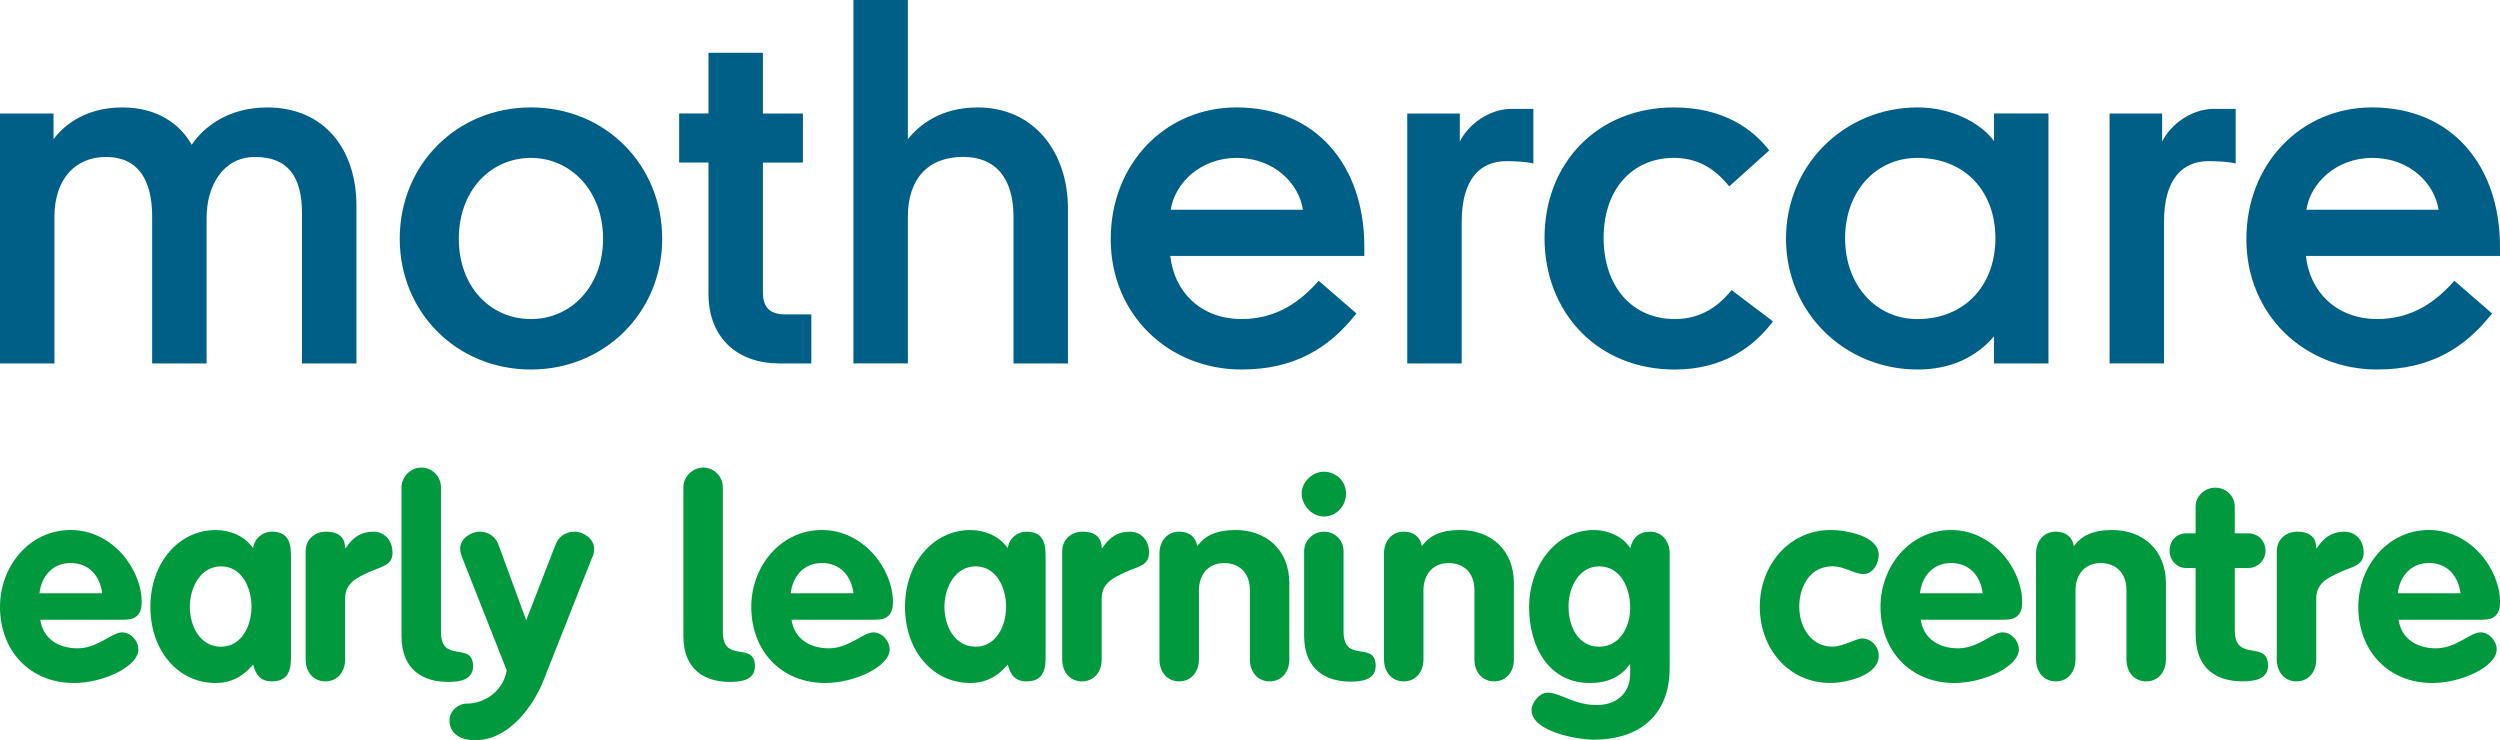 <svg width="179" height="53" viewBox="0 0 179 53" fill="none" xmlns="http://www.w3.org/2000/svg">
<g clip-path="url(#clip0_1495_2662)">
<path d="M169.87 11.306C167.205 11.306 165.406 13.18 165.138 15.019H174.6C174.334 13.18 172.568 11.306 169.87 11.306ZM170.203 22.844C172.768 22.844 174.467 21.539 175.732 20.102L178.432 22.443C176.466 24.951 173.968 26.457 170.203 26.457C165.005 26.457 160.84 22.544 160.84 17.124C160.84 11.705 164.772 7.691 169.835 7.691C175.599 7.691 178.998 11.906 178.998 17.659V18.327H165.105C165.371 20.869 167.27 22.842 170.203 22.842M158.142 11.536C156.243 11.536 154.943 12.841 154.943 15.884V26.019H151.045V8.128H154.81V10.135C155.409 8.93 156.875 7.794 158.542 7.794H160.075V11.707C159.542 11.574 158.775 11.54 158.142 11.54M137.274 11.306C134.341 11.306 132.109 13.681 132.109 17.06C132.109 20.439 134.341 22.846 137.274 22.846C140.704 22.846 142.872 20.405 142.872 17.06C142.872 13.714 140.706 11.306 137.274 11.306ZM142.772 24.083C141.538 25.522 139.739 26.457 137.307 26.457C132.078 26.457 127.878 22.377 127.878 17.091C127.878 11.805 132.076 7.691 137.307 7.691C139.806 7.691 141.871 8.863 142.772 10.099V8.126H146.67V26.023H142.772V24.083ZM126.944 23.014C125.611 24.787 123.414 26.459 119.915 26.459C114.384 26.459 110.588 22.379 110.588 17.026C110.588 11.674 114.386 7.693 119.849 7.693C123.447 7.693 125.513 9.266 126.678 10.77L123.813 13.345C123.048 12.407 121.881 11.304 119.849 11.304C116.884 11.304 114.819 13.545 114.819 17.024C114.819 20.503 116.851 22.844 119.917 22.844C121.85 22.844 123.083 21.875 123.982 20.771L126.946 23.011L126.944 23.014ZM107.854 11.54C105.955 11.54 104.657 12.845 104.657 15.888V26.023H100.759V8.128H104.524V10.135C105.123 8.93 106.59 7.794 108.256 7.794H109.789V11.707C109.256 11.574 108.489 11.54 107.856 11.54M88.557 11.306C85.892 11.306 84.093 13.18 83.826 15.019H93.289C93.023 13.18 91.257 11.306 88.557 11.306ZM88.889 22.844C91.454 22.844 93.154 21.539 94.421 20.102L97.119 22.443C95.153 24.951 92.655 26.457 88.889 26.457C83.691 26.457 79.527 22.544 79.527 17.124C79.527 11.705 83.458 7.691 88.523 7.691C94.287 7.691 97.686 11.906 97.686 17.659V18.327H83.793C84.059 20.869 85.959 22.842 88.892 22.842M72.566 15.516C72.566 12.808 71.333 11.235 68.968 11.235C66.436 11.235 65.003 12.808 65.003 15.516V26.019H61.105V0H65.003V9.968C65.802 8.965 67.335 7.693 70.002 7.693C74.1 7.693 76.465 10.972 76.465 14.919V26.025H72.566V15.523V15.516ZM55.725 26.019C52.992 26.019 50.727 24.346 50.727 21.034V11.638H48.628V8.126H50.727V3.78H54.625V8.128H57.489V11.64H54.625V20.94C54.625 22.111 55.224 22.512 56.258 22.512H58.091V26.025H55.725V26.019ZM38.017 11.306C35.153 11.306 32.852 13.614 32.852 17.093C32.852 20.572 35.151 22.846 38.017 22.846C40.883 22.846 43.18 20.505 43.18 17.093C43.18 13.681 40.881 11.306 38.017 11.306ZM38.017 26.457C32.719 26.457 28.621 22.377 28.621 17.091C28.621 11.805 32.686 7.691 38.017 7.691C43.349 7.691 47.413 11.805 47.413 17.091C47.413 22.377 43.282 26.457 38.017 26.457ZM10.896 15.521C10.896 12.845 9.862 11.239 7.597 11.239C5.331 11.239 3.898 12.879 3.898 15.521V26.023H0V8.128H3.832V9.968C4.63 8.898 6.197 7.693 8.762 7.693C11.326 7.693 12.926 8.932 13.727 10.369C14.559 9.097 16.358 7.693 19.125 7.693C23.29 7.693 25.521 10.77 25.521 14.719V26.025H21.623V15.287C21.623 12.645 20.623 11.239 18.258 11.239C16.026 11.239 14.792 13.213 14.792 15.621V26.023H10.894V15.521H10.896Z" fill="#005F87"/>
<path d="M2.883 44.371C3.081 45.77 4.237 46.42 5.552 46.42C7.004 46.42 8.004 45.277 8.751 45.277C9.361 45.277 9.91 45.887 9.91 46.499C9.91 47.721 7.397 48.903 5.298 48.903C2.12 48.903 0 46.578 0 43.446C0 40.57 2.08 37.949 5.063 37.949C8.046 37.949 10.145 40.746 10.145 43.11C10.145 43.958 9.773 44.371 8.909 44.371H2.883ZM7.318 42.479C7.162 41.239 6.376 40.313 5.061 40.313C3.746 40.313 2.962 41.278 2.825 42.479H7.318Z" fill="#00993D"/>
<path d="M20.833 46.933C20.833 47.662 20.833 48.786 19.479 48.786C18.655 48.786 18.32 48.333 18.125 47.583C17.399 48.45 16.517 48.903 15.437 48.903C12.789 48.903 10.767 46.637 10.767 43.446C10.767 40.255 12.847 37.951 15.437 37.951C16.477 37.951 17.498 38.365 18.125 39.25C18.204 38.561 18.792 38.068 19.479 38.068C20.833 38.068 20.833 39.192 20.833 39.921V46.935V46.933ZM15.83 46.303C17.301 46.303 18.008 44.805 18.008 43.446C18.008 42.086 17.322 40.551 15.83 40.551C14.339 40.551 13.592 42.088 13.592 43.446C13.592 44.803 14.297 46.303 15.83 46.303Z" fill="#00993D"/>
<path d="M21.883 39.486C21.883 38.54 22.63 38.068 23.335 38.068C24.08 38.068 24.708 38.344 24.708 39.25H24.748C25.278 38.463 25.848 38.068 26.73 38.068C27.416 38.068 28.103 38.561 28.103 39.584C28.103 40.51 27.258 40.57 26.416 40.963C25.571 41.358 24.708 41.731 24.708 42.855V47.209C24.708 48.155 24.122 48.786 23.296 48.786C22.47 48.786 21.883 48.155 21.883 47.209V39.486Z" fill="#00993D"/>
<path d="M28.748 34.896C28.748 34.128 29.416 33.478 30.16 33.478C30.965 33.478 31.573 34.128 31.573 34.896V45.24C31.573 47.505 33.73 45.948 33.869 47.564C33.967 48.725 32.829 48.825 32.085 48.825C30.358 48.825 28.748 48.017 28.748 45.536V34.898V34.896Z" fill="#00993D"/>
<path d="M32.182 51.582C32.182 50.893 32.829 50.381 33.378 50.381C34.83 50.381 36.066 49.356 36.282 47.996L33.123 39.998C33.043 39.783 32.946 39.566 32.946 39.269C32.946 38.58 33.711 38.068 34.319 38.068C34.986 38.068 35.496 38.423 35.712 39.054L37.676 44.413L39.756 39.054C39.972 38.423 40.482 38.068 41.169 38.068C41.757 38.068 42.541 38.58 42.541 39.269C42.541 39.566 42.483 39.783 42.365 39.998L38.912 48.725C38.146 50.636 36.401 53 34.025 53C32.79 53 32.18 52.39 32.18 51.582" fill="#00993D"/>
<path d="M48.93 34.896C48.93 34.128 49.597 33.478 50.342 33.478C51.147 33.478 51.755 34.128 51.755 34.896V45.24C51.755 47.505 53.912 45.948 54.051 47.564C54.149 48.725 53.011 48.825 52.266 48.825C50.54 48.825 48.93 48.017 48.93 45.536V34.898V34.896Z" fill="#00993D"/>
<path d="M56.674 44.371C56.872 45.77 58.028 46.42 59.343 46.42C60.795 46.42 61.795 45.277 62.542 45.277C63.15 45.277 63.701 45.887 63.701 46.499C63.701 47.721 61.188 48.903 59.089 48.903C55.911 48.903 53.791 46.578 53.791 43.446C53.791 40.57 55.871 37.949 58.854 37.949C61.837 37.949 63.936 40.746 63.936 43.11C63.936 43.958 63.564 44.371 62.7 44.371H56.676H56.674ZM61.109 42.479C60.953 41.239 60.167 40.313 58.852 40.313C57.537 40.313 56.751 41.278 56.616 42.479H61.109Z" fill="#00993D"/>
<path d="M74.865 46.933C74.865 47.662 74.865 48.786 73.511 48.786C72.687 48.786 72.352 48.333 72.157 47.583C71.431 48.45 70.549 48.903 69.469 48.903C66.821 48.903 64.799 46.637 64.799 43.446C64.799 40.255 66.879 37.951 69.469 37.951C70.509 37.951 71.531 38.365 72.157 39.25C72.236 38.561 72.825 38.068 73.511 38.068C74.865 38.068 74.865 39.192 74.865 39.921V46.935V46.933ZM69.86 46.303C71.333 46.303 72.038 44.805 72.038 43.446C72.038 42.086 71.352 40.551 69.86 40.551C68.369 40.551 67.622 42.088 67.622 43.446C67.622 44.803 68.329 46.303 69.86 46.303Z" fill="#00993D"/>
<path d="M76.053 39.486C76.053 38.54 76.799 38.068 77.505 38.068C78.251 38.068 78.88 38.344 78.88 39.25H78.917C79.448 38.463 80.015 38.068 80.9 38.068C81.586 38.068 82.272 38.561 82.272 39.584C82.272 40.51 81.43 40.57 80.585 40.963C79.741 41.358 78.88 41.731 78.88 42.855V47.209C78.88 48.155 78.291 48.786 77.467 48.786C76.644 48.786 76.053 48.155 76.053 47.209V39.486Z" fill="#00993D"/>
<path d="M83.017 39.643C83.017 38.699 83.606 38.066 84.43 38.066C85.156 38.066 85.628 38.461 85.725 39.111C86.275 38.342 87.119 37.949 88.453 37.949C90.67 37.949 92.317 39.367 92.317 41.771V47.209C92.317 48.155 91.729 48.786 90.905 48.786C90.081 48.786 89.493 48.155 89.493 47.209V42.266C89.493 40.946 88.669 40.315 87.647 40.315C86.491 40.315 85.844 41.163 85.844 42.266V47.209C85.844 48.155 85.255 48.786 84.43 48.786C83.604 48.786 83.017 48.155 83.017 47.209V39.645V39.643Z" fill="#00993D"/>
<path d="M94.787 36.984C93.942 36.984 93.197 36.176 93.197 35.331C93.197 34.543 93.942 33.775 94.787 33.775C95.689 33.775 96.376 34.485 96.376 35.331C96.376 36.237 95.689 36.984 94.787 36.984ZM93.374 39.486C93.374 38.678 94.04 38.068 94.787 38.068C95.591 38.068 96.199 38.678 96.199 39.486V45.219C96.199 47.485 98.358 45.929 98.495 47.524C98.593 48.706 97.457 48.804 96.711 48.804C94.984 48.804 93.376 47.996 93.376 45.515V39.488L93.374 39.486Z" fill="#00993D"/>
<path d="M99.095 39.643C99.095 38.699 99.683 38.066 100.507 38.066C101.233 38.066 101.705 38.461 101.803 39.111C102.352 38.342 103.197 37.949 104.53 37.949C106.748 37.949 108.395 39.367 108.395 41.771V47.209C108.395 48.155 107.806 48.786 106.983 48.786C106.159 48.786 105.57 48.155 105.57 47.209V42.266C105.57 40.946 104.747 40.315 103.725 40.315C102.569 40.315 101.92 41.163 101.92 42.266V47.209C101.92 48.155 101.331 48.786 100.507 48.786C99.683 48.786 99.095 48.155 99.095 47.209V39.645V39.643Z" fill="#00993D"/>
<path d="M119.547 47.84C119.547 51.248 117.331 52.962 114.111 52.962C112.955 52.962 109.658 52.39 109.658 50.834C109.658 50.302 110.246 49.594 110.795 49.594C111.698 49.594 112.699 50.481 114.328 50.481C115.701 50.481 116.722 49.673 116.722 48.234V47.564H116.684C116.096 48.431 115.133 48.905 113.839 48.905C110.875 48.905 109.483 46.286 109.483 43.467C109.483 40.648 111.288 37.951 114.134 37.951C115.095 37.951 116.194 38.384 116.724 39.25C116.901 38.503 117.352 38.068 118.136 38.068C118.96 38.068 119.549 38.699 119.549 39.645V47.84H119.547ZM114.504 40.551C113.032 40.551 112.306 42.088 112.306 43.408C112.306 44.924 113.032 46.303 114.504 46.303C115.977 46.303 116.722 44.885 116.722 43.506C116.722 42.128 116.054 40.551 114.504 40.551Z" fill="#00993D"/>
<path d="M133.44 41.101C132.733 41.101 132.105 40.549 131.202 40.549C129.594 40.549 128.828 41.988 128.828 43.444C128.828 44.899 129.673 46.301 131.202 46.301C131.909 46.301 132.968 45.71 133.301 45.71C133.968 45.71 134.518 46.28 134.518 46.95C134.518 48.408 132.084 48.901 131.065 48.901C128.023 48.901 126.001 46.399 126.001 43.444C126.001 40.489 128.082 37.949 131.065 37.949C132.184 37.949 134.518 38.363 134.518 39.741C134.518 40.332 134.106 41.101 133.438 41.101" fill="#00993D"/>
<path d="M137.526 44.371C137.723 45.77 138.88 46.42 140.197 46.42C141.649 46.42 142.649 45.277 143.394 45.277C144.001 45.277 144.552 45.887 144.552 46.499C144.552 47.721 142.04 48.903 139.941 48.903C136.762 48.903 134.643 46.578 134.643 43.446C134.643 40.57 136.723 37.949 139.706 37.949C142.689 37.949 144.788 40.746 144.788 43.11C144.788 43.958 144.415 44.371 143.552 44.371H137.528H137.526ZM141.961 42.479C141.805 41.239 141.018 40.313 139.704 40.313C138.389 40.313 137.605 41.278 137.467 42.479H141.961Z" fill="#00993D"/>
<path d="M145.78 39.643C145.78 38.699 146.368 38.066 147.192 38.066C147.918 38.066 148.39 38.461 148.488 39.111C149.037 38.342 149.882 37.949 151.215 37.949C153.433 37.949 155.08 39.367 155.08 41.771V47.209C155.08 48.155 154.491 48.786 153.668 48.786C152.844 48.786 152.255 48.155 152.255 47.209V42.266C152.255 40.946 151.432 40.315 150.41 40.315C149.254 40.315 148.605 41.163 148.605 42.266V47.209C148.605 48.155 148.016 48.786 147.192 48.786C146.368 48.786 145.78 48.155 145.78 47.209V39.645V39.643Z" fill="#00993D"/>
<path d="M162.386 47.524C162.483 48.685 161.306 48.784 160.561 48.784C158.795 48.784 157.206 47.975 157.206 45.415V40.668H156.52C155.852 40.668 155.342 40.096 155.342 39.447C155.342 38.699 155.852 38.187 156.52 38.187H157.206V36.256C157.206 35.566 157.814 34.917 158.619 34.917C159.424 34.917 160.01 35.566 160.01 36.256V38.187H160.992C161.66 38.187 162.209 38.699 162.209 39.447C162.209 40.096 161.66 40.668 160.992 40.668H160.01V45.121C160.01 47.426 162.248 45.849 162.386 47.524Z" fill="#00993D"/>
<path d="M163.018 39.486C163.018 38.54 163.765 38.068 164.47 38.068C165.215 38.068 165.843 38.344 165.843 39.25H165.882C166.413 38.463 166.981 38.068 167.863 38.068C168.549 38.068 169.238 38.561 169.238 39.584C169.238 40.51 168.393 40.57 167.551 40.963C166.706 41.358 165.843 41.731 165.843 42.855V47.209C165.843 48.155 165.254 48.786 164.43 48.786C163.607 48.786 163.018 48.155 163.018 47.209V39.486Z" fill="#00993D"/>
<path d="M171.738 44.371C171.936 45.77 173.092 46.42 174.409 46.42C175.861 46.42 176.862 45.277 177.606 45.277C178.214 45.277 178.765 45.887 178.765 46.499C178.765 47.721 176.252 48.903 174.153 48.903C170.975 48.903 168.855 46.578 168.855 43.446C168.855 40.57 170.935 37.949 173.918 37.949C176.901 37.949 179.002 40.746 179.002 43.11C179.002 43.958 178.63 44.371 177.766 44.371H171.74H171.738ZM176.173 42.479C176.017 41.239 175.231 40.313 173.916 40.313C172.601 40.313 171.817 41.278 171.68 42.479H176.173Z" fill="#00993D"/>
</g>
<defs>
<clipPath id="clip0_1495_2662">
<rect width="179" height="53" fill="white"/>
</clipPath>
</defs>
</svg>
